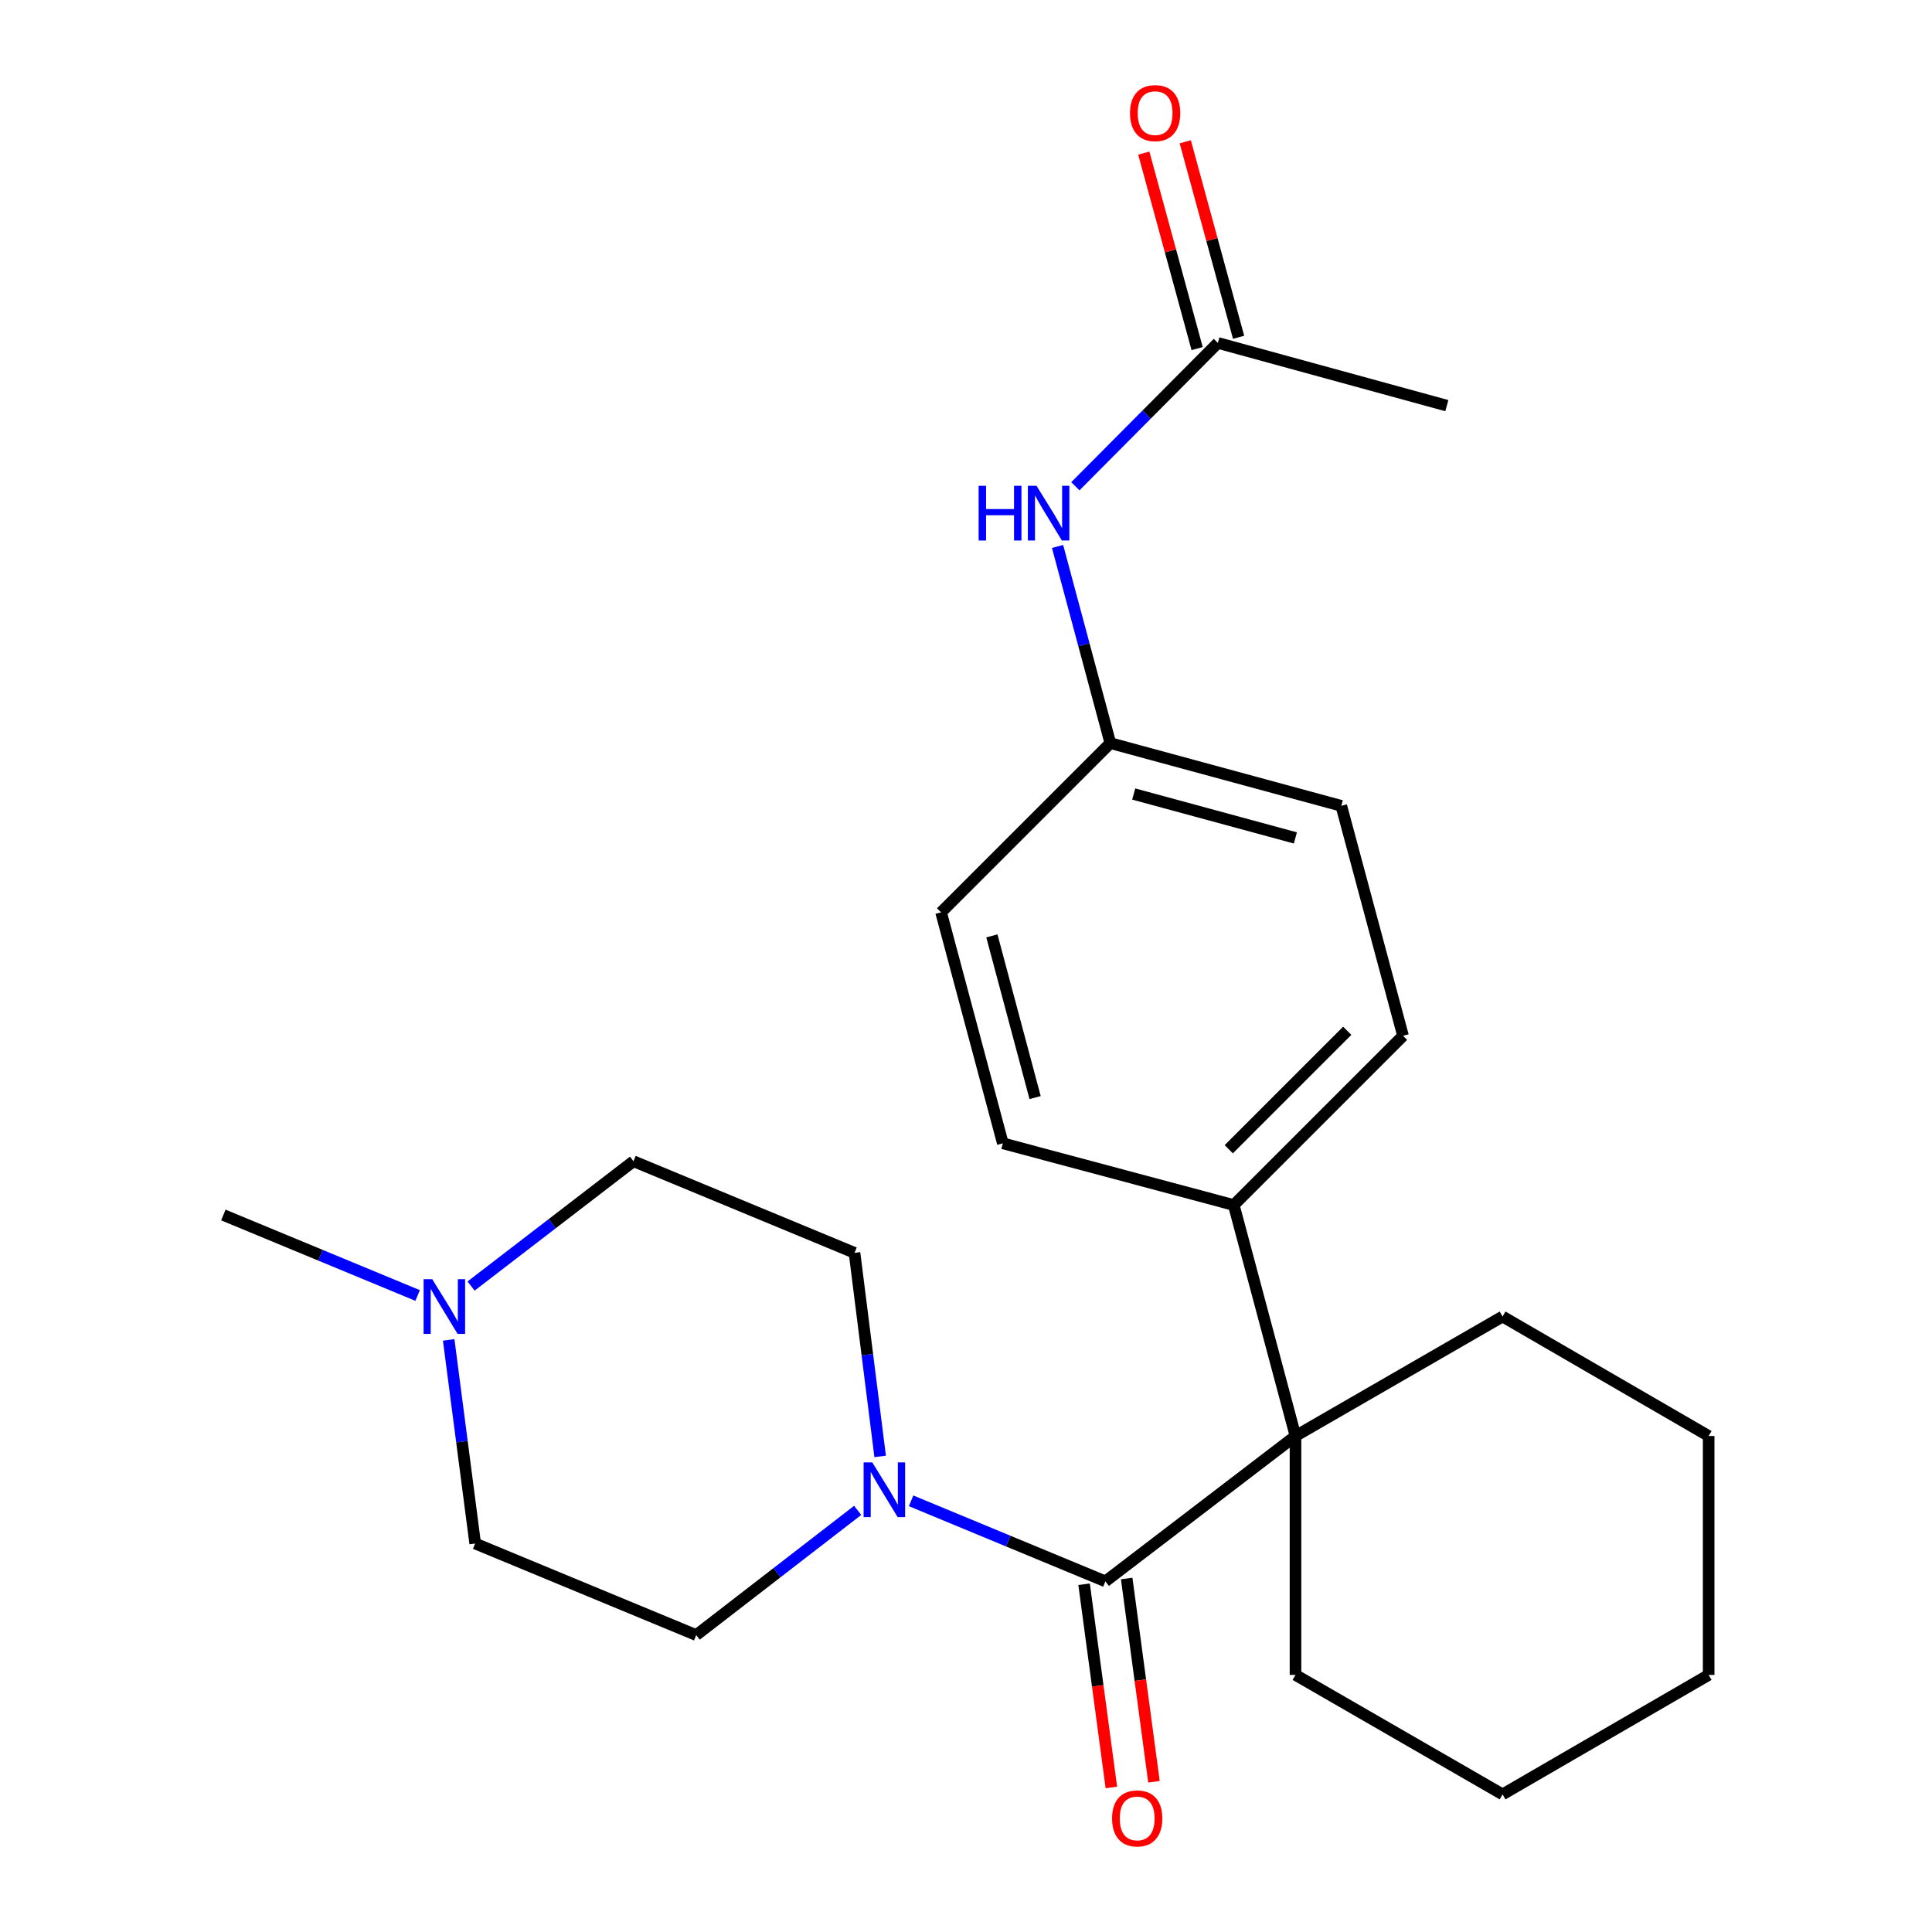 <?xml version='1.0' encoding='iso-8859-1'?>
<svg version='1.1' baseProfile='full'
              xmlns='http://www.w3.org/2000/svg'
                      xmlns:rdkit='http://www.rdkit.org/xml'
                      xmlns:xlink='http://www.w3.org/1999/xlink'
                  xml:space='preserve'
width='1000px' height='1000px' viewBox='0 0 1000 1000'>
<!-- END OF HEADER -->
<rect style='opacity:1.0;fill:#FFFFFF;stroke:none' width='1000' height='1000' x='0' y='0'> </rect>
<path class='bond-0' d='M 572.149,818.513 L 670.545,743.273' style='fill:none;fill-rule:evenodd;stroke:#000000;stroke-width:6px;stroke-linecap:butt;stroke-linejoin:miter;stroke-opacity:1' />
<path class='bond-1' d='M 572.149,818.513 L 521.865,797.669' style='fill:none;fill-rule:evenodd;stroke:#000000;stroke-width:6px;stroke-linecap:butt;stroke-linejoin:miter;stroke-opacity:1' />
<path class='bond-1' d='M 521.865,797.669 L 471.58,776.825' style='fill:none;fill-rule:evenodd;stroke:#0000FF;stroke-width:6px;stroke-linecap:butt;stroke-linejoin:miter;stroke-opacity:1' />
<path class='bond-6' d='M 561.122,819.993 L 568.181,872.594' style='fill:none;fill-rule:evenodd;stroke:#000000;stroke-width:6px;stroke-linecap:butt;stroke-linejoin:miter;stroke-opacity:1' />
<path class='bond-6' d='M 568.181,872.594 L 575.24,925.195' style='fill:none;fill-rule:evenodd;stroke:#FF0000;stroke-width:6px;stroke-linecap:butt;stroke-linejoin:miter;stroke-opacity:1' />
<path class='bond-6' d='M 583.177,817.033 L 590.236,869.634' style='fill:none;fill-rule:evenodd;stroke:#000000;stroke-width:6px;stroke-linecap:butt;stroke-linejoin:miter;stroke-opacity:1' />
<path class='bond-6' d='M 590.236,869.634 L 597.295,922.235' style='fill:none;fill-rule:evenodd;stroke:#FF0000;stroke-width:6px;stroke-linecap:butt;stroke-linejoin:miter;stroke-opacity:1' />
<path class='bond-3' d='M 670.545,743.273 L 638.599,623.725' style='fill:none;fill-rule:evenodd;stroke:#000000;stroke-width:6px;stroke-linecap:butt;stroke-linejoin:miter;stroke-opacity:1' />
<path class='bond-17' d='M 670.545,743.273 L 777.731,681.434' style='fill:none;fill-rule:evenodd;stroke:#000000;stroke-width:6px;stroke-linecap:butt;stroke-linejoin:miter;stroke-opacity:1' />
<path class='bond-18' d='M 670.545,743.273 L 670.545,866.938' style='fill:none;fill-rule:evenodd;stroke:#000000;stroke-width:6px;stroke-linecap:butt;stroke-linejoin:miter;stroke-opacity:1' />
<path class='bond-7' d='M 443.928,781.763 L 402.145,814.04' style='fill:none;fill-rule:evenodd;stroke:#0000FF;stroke-width:6px;stroke-linecap:butt;stroke-linejoin:miter;stroke-opacity:1' />
<path class='bond-7' d='M 402.145,814.04 L 360.362,846.317' style='fill:none;fill-rule:evenodd;stroke:#000000;stroke-width:6px;stroke-linecap:butt;stroke-linejoin:miter;stroke-opacity:1' />
<path class='bond-8' d='M 455.57,753.84 L 448.93,701.151' style='fill:none;fill-rule:evenodd;stroke:#0000FF;stroke-width:6px;stroke-linecap:butt;stroke-linejoin:miter;stroke-opacity:1' />
<path class='bond-8' d='M 448.93,701.151 L 442.29,648.463' style='fill:none;fill-rule:evenodd;stroke:#000000;stroke-width:6px;stroke-linecap:butt;stroke-linejoin:miter;stroke-opacity:1' />
<path class='bond-2' d='M 243.823,665.653 L 285.854,633.352' style='fill:none;fill-rule:evenodd;stroke:#0000FF;stroke-width:6px;stroke-linecap:butt;stroke-linejoin:miter;stroke-opacity:1' />
<path class='bond-2' d='M 285.854,633.352 L 327.885,601.051' style='fill:none;fill-rule:evenodd;stroke:#000000;stroke-width:6px;stroke-linecap:butt;stroke-linejoin:miter;stroke-opacity:1' />
<path class='bond-19' d='M 216.161,670.546 L 165.882,649.713' style='fill:none;fill-rule:evenodd;stroke:#0000FF;stroke-width:6px;stroke-linecap:butt;stroke-linejoin:miter;stroke-opacity:1' />
<path class='bond-19' d='M 165.882,649.713 L 115.603,628.88' style='fill:none;fill-rule:evenodd;stroke:#000000;stroke-width:6px;stroke-linecap:butt;stroke-linejoin:miter;stroke-opacity:1' />
<path class='bond-24' d='M 232.241,693.531 L 239.099,746.225' style='fill:none;fill-rule:evenodd;stroke:#0000FF;stroke-width:6px;stroke-linecap:butt;stroke-linejoin:miter;stroke-opacity:1' />
<path class='bond-24' d='M 239.099,746.225 L 245.957,798.918' style='fill:none;fill-rule:evenodd;stroke:#000000;stroke-width:6px;stroke-linecap:butt;stroke-linejoin:miter;stroke-opacity:1' />
<path class='bond-10' d='M 638.599,623.725 L 726.202,536.122' style='fill:none;fill-rule:evenodd;stroke:#000000;stroke-width:6px;stroke-linecap:butt;stroke-linejoin:miter;stroke-opacity:1' />
<path class='bond-10' d='M 636.005,594.849 L 697.327,533.527' style='fill:none;fill-rule:evenodd;stroke:#000000;stroke-width:6px;stroke-linecap:butt;stroke-linejoin:miter;stroke-opacity:1' />
<path class='bond-11' d='M 638.599,623.725 L 519.063,591.779' style='fill:none;fill-rule:evenodd;stroke:#000000;stroke-width:6px;stroke-linecap:butt;stroke-linejoin:miter;stroke-opacity:1' />
<path class='bond-4' d='M 630.366,177.502 L 593.487,214.593' style='fill:none;fill-rule:evenodd;stroke:#000000;stroke-width:6px;stroke-linecap:butt;stroke-linejoin:miter;stroke-opacity:1' />
<path class='bond-4' d='M 593.487,214.593 L 556.609,251.685' style='fill:none;fill-rule:evenodd;stroke:#0000FF;stroke-width:6px;stroke-linecap:butt;stroke-linejoin:miter;stroke-opacity:1' />
<path class='bond-9' d='M 641.1,174.573 L 627.296,123.98' style='fill:none;fill-rule:evenodd;stroke:#000000;stroke-width:6px;stroke-linecap:butt;stroke-linejoin:miter;stroke-opacity:1' />
<path class='bond-9' d='M 627.296,123.98 L 613.492,73.388' style='fill:none;fill-rule:evenodd;stroke:#FF0000;stroke-width:6px;stroke-linecap:butt;stroke-linejoin:miter;stroke-opacity:1' />
<path class='bond-9' d='M 619.632,180.43 L 605.828,129.838' style='fill:none;fill-rule:evenodd;stroke:#000000;stroke-width:6px;stroke-linecap:butt;stroke-linejoin:miter;stroke-opacity:1' />
<path class='bond-9' d='M 605.828,129.838 L 592.023,79.246' style='fill:none;fill-rule:evenodd;stroke:#FF0000;stroke-width:6px;stroke-linecap:butt;stroke-linejoin:miter;stroke-opacity:1' />
<path class='bond-20' d='M 630.366,177.502 L 748.876,209.954' style='fill:none;fill-rule:evenodd;stroke:#000000;stroke-width:6px;stroke-linecap:butt;stroke-linejoin:miter;stroke-opacity:1' />
<path class='bond-5' d='M 547.39,282.852 L 561.049,333.746' style='fill:none;fill-rule:evenodd;stroke:#0000FF;stroke-width:6px;stroke-linecap:butt;stroke-linejoin:miter;stroke-opacity:1' />
<path class='bond-5' d='M 561.049,333.746 L 574.708,384.64' style='fill:none;fill-rule:evenodd;stroke:#000000;stroke-width:6px;stroke-linecap:butt;stroke-linejoin:miter;stroke-opacity:1' />
<path class='bond-12' d='M 360.362,846.317 L 245.957,798.918' style='fill:none;fill-rule:evenodd;stroke:#000000;stroke-width:6px;stroke-linecap:butt;stroke-linejoin:miter;stroke-opacity:1' />
<path class='bond-13' d='M 442.29,648.463 L 327.885,601.051' style='fill:none;fill-rule:evenodd;stroke:#000000;stroke-width:6px;stroke-linecap:butt;stroke-linejoin:miter;stroke-opacity:1' />
<path class='bond-15' d='M 726.202,536.122 L 694.257,417.105' style='fill:none;fill-rule:evenodd;stroke:#000000;stroke-width:6px;stroke-linecap:butt;stroke-linejoin:miter;stroke-opacity:1' />
<path class='bond-16' d='M 519.063,591.779 L 487.106,472.231' style='fill:none;fill-rule:evenodd;stroke:#000000;stroke-width:6px;stroke-linecap:butt;stroke-linejoin:miter;stroke-opacity:1' />
<path class='bond-16' d='M 535.768,568.1 L 513.397,484.416' style='fill:none;fill-rule:evenodd;stroke:#000000;stroke-width:6px;stroke-linecap:butt;stroke-linejoin:miter;stroke-opacity:1' />
<path class='bond-14' d='M 574.708,384.64 L 487.106,472.231' style='fill:none;fill-rule:evenodd;stroke:#000000;stroke-width:6px;stroke-linecap:butt;stroke-linejoin:miter;stroke-opacity:1' />
<path class='bond-26' d='M 574.708,384.64 L 694.257,417.105' style='fill:none;fill-rule:evenodd;stroke:#000000;stroke-width:6px;stroke-linecap:butt;stroke-linejoin:miter;stroke-opacity:1' />
<path class='bond-26' d='M 586.809,410.985 L 670.493,433.711' style='fill:none;fill-rule:evenodd;stroke:#000000;stroke-width:6px;stroke-linecap:butt;stroke-linejoin:miter;stroke-opacity:1' />
<path class='bond-22' d='M 777.731,681.434 L 884.397,743.273' style='fill:none;fill-rule:evenodd;stroke:#000000;stroke-width:6px;stroke-linecap:butt;stroke-linejoin:miter;stroke-opacity:1' />
<path class='bond-21' d='M 670.545,866.938 L 777.731,928.765' style='fill:none;fill-rule:evenodd;stroke:#000000;stroke-width:6px;stroke-linecap:butt;stroke-linejoin:miter;stroke-opacity:1' />
<path class='bond-23' d='M 777.731,928.765 L 884.397,866.938' style='fill:none;fill-rule:evenodd;stroke:#000000;stroke-width:6px;stroke-linecap:butt;stroke-linejoin:miter;stroke-opacity:1' />
<path class='bond-25' d='M 884.397,743.273 L 884.397,866.938' style='fill:none;fill-rule:evenodd;stroke:#000000;stroke-width:6px;stroke-linecap:butt;stroke-linejoin:miter;stroke-opacity:1' />
<path  class='atom-2' d='M 451.484 756.93
L 460.764 771.93
Q 461.684 773.41, 463.164 776.09
Q 464.644 778.77, 464.724 778.93
L 464.724 756.93
L 468.484 756.93
L 468.484 785.25
L 464.604 785.25
L 454.644 768.85
Q 453.484 766.93, 452.244 764.73
Q 451.044 762.53, 450.684 761.85
L 450.684 785.25
L 447.004 785.25
L 447.004 756.93
L 451.484 756.93
' fill='#0000FF'/>
<path  class='atom-3' d='M 223.736 662.119
L 233.016 677.119
Q 233.936 678.599, 235.416 681.279
Q 236.896 683.959, 236.976 684.119
L 236.976 662.119
L 240.736 662.119
L 240.736 690.439
L 236.856 690.439
L 226.896 674.039
Q 225.736 672.119, 224.496 669.919
Q 223.296 667.719, 222.936 667.039
L 222.936 690.439
L 219.256 690.439
L 219.256 662.119
L 223.736 662.119
' fill='#0000FF'/>
<path  class='atom-6' d='M 506.543 251.451
L 510.383 251.451
L 510.383 263.491
L 524.863 263.491
L 524.863 251.451
L 528.703 251.451
L 528.703 279.771
L 524.863 279.771
L 524.863 266.691
L 510.383 266.691
L 510.383 279.771
L 506.543 279.771
L 506.543 251.451
' fill='#0000FF'/>
<path  class='atom-6' d='M 536.503 251.451
L 545.783 266.451
Q 546.703 267.931, 548.183 270.611
Q 549.663 273.291, 549.743 273.451
L 549.743 251.451
L 553.503 251.451
L 553.503 279.771
L 549.623 279.771
L 539.663 263.371
Q 538.503 261.451, 537.263 259.251
Q 536.063 257.051, 535.703 256.371
L 535.703 279.771
L 532.023 279.771
L 532.023 251.451
L 536.503 251.451
' fill='#0000FF'/>
<path  class='atom-7' d='M 575.604 941.208
Q 575.604 934.408, 578.964 930.608
Q 582.324 926.808, 588.604 926.808
Q 594.884 926.808, 598.244 930.608
Q 601.604 934.408, 601.604 941.208
Q 601.604 948.088, 598.204 952.008
Q 594.804 955.888, 588.604 955.888
Q 582.364 955.888, 578.964 952.008
Q 575.604 948.128, 575.604 941.208
M 588.604 952.688
Q 592.924 952.688, 595.244 949.808
Q 597.604 946.888, 597.604 941.208
Q 597.604 935.648, 595.244 932.848
Q 592.924 930.008, 588.604 930.008
Q 584.284 930.008, 581.924 932.808
Q 579.604 935.608, 579.604 941.208
Q 579.604 946.928, 581.924 949.808
Q 584.284 952.688, 588.604 952.688
' fill='#FF0000'/>
<path  class='atom-10' d='M 584.889 58.552
Q 584.889 51.752, 588.249 47.952
Q 591.609 44.152, 597.889 44.152
Q 604.169 44.152, 607.529 47.952
Q 610.889 51.752, 610.889 58.552
Q 610.889 65.432, 607.489 69.352
Q 604.089 73.232, 597.889 73.232
Q 591.649 73.232, 588.249 69.352
Q 584.889 65.472, 584.889 58.552
M 597.889 70.032
Q 602.209 70.032, 604.529 67.152
Q 606.889 64.232, 606.889 58.552
Q 606.889 52.992, 604.529 50.192
Q 602.209 47.352, 597.889 47.352
Q 593.569 47.352, 591.209 50.152
Q 588.889 52.952, 588.889 58.552
Q 588.889 64.272, 591.209 67.152
Q 593.569 70.032, 597.889 70.032
' fill='#FF0000'/>
</svg>
